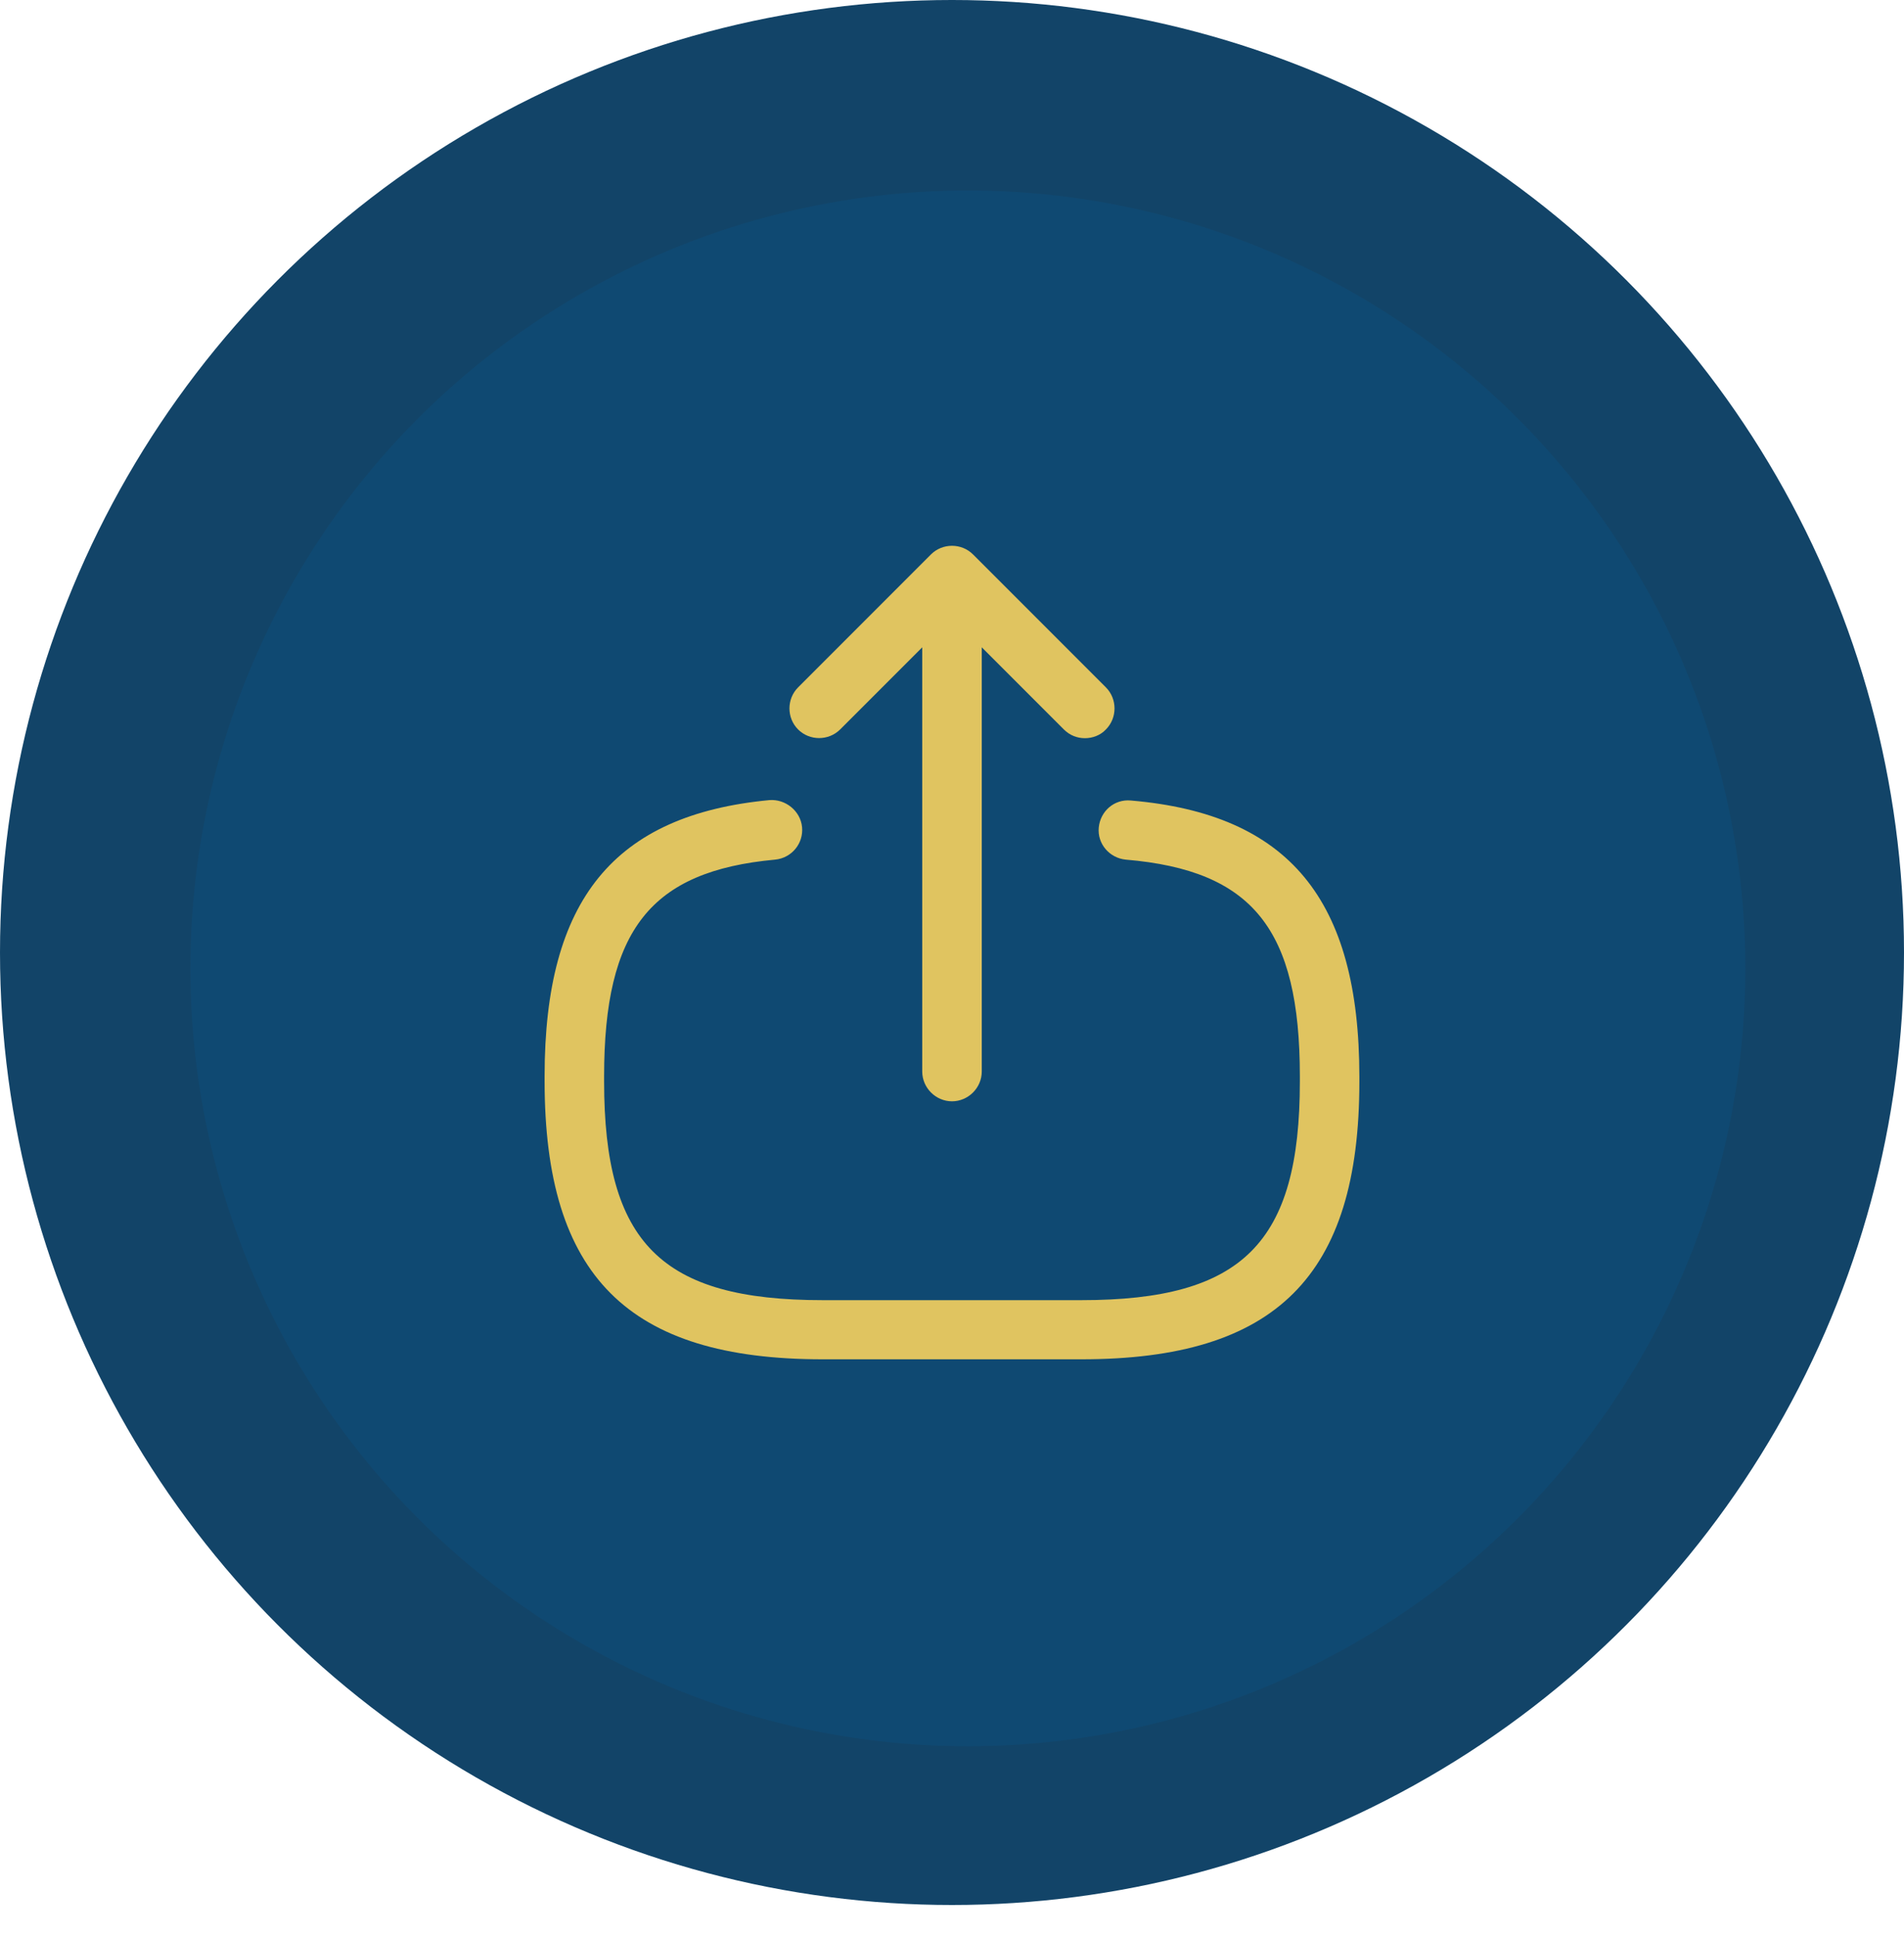 <svg xmlns="http://www.w3.org/2000/svg" width="60" height="61" viewBox="0 0 60 61" fill="none"><circle cx="30" cy="30" r="30" fill="#124468"></circle><g filter="url(#filter0_d_1133_3321)"><circle cx="30.5" cy="30.5" r="24.5" fill="#0F4972"></circle></g><g clip-path="url(#clip0_1133_3321)"><path d="M34.075 42.813H25.925C19.787 42.813 17.162 40.188 17.162 34.05V33.888C17.162 28.338 19.35 25.663 24.25 25.2C24.75 25.163 25.225 25.538 25.275 26.05C25.325 26.563 24.95 27.025 24.425 27.075C20.5 27.438 19.037 29.288 19.037 33.9V34.063C19.037 39.15 20.837 40.95 25.925 40.95H34.075C39.162 40.95 40.962 39.15 40.962 34.063V33.9C40.962 29.263 39.475 27.413 35.475 27.075C34.962 27.025 34.575 26.575 34.625 26.063C34.675 25.55 35.112 25.163 35.637 25.213C40.612 25.638 42.837 28.325 42.837 33.913V34.075C42.837 40.188 40.212 42.813 34.075 42.813Z" fill="#E0C460"></path><path d="M30 34.687C29.488 34.687 29.062 34.262 29.062 33.75L29.062 19.525C29.062 19.012 29.488 18.587 30 18.587C30.512 18.587 30.938 19.012 30.938 19.525L30.938 33.75C30.938 34.262 30.512 34.687 30 34.687Z" fill="#E0C460"></path><path d="M34.187 23.25C33.95 23.25 33.712 23.163 33.525 22.975L30 19.45L26.475 22.975C26.112 23.337 25.512 23.337 25.15 22.975C24.787 22.613 24.787 22.012 25.15 21.65L29.337 17.462C29.7 17.1 30.3 17.1 30.662 17.462L34.85 21.65C35.212 22.012 35.212 22.613 34.85 22.975C34.675 23.163 34.425 23.25 34.187 23.25Z" fill="#E0C460"></path></g><defs><filter id="filter0_d_1133_3321" x="1.5" y="2.5" width="58" height="58" filterUnits="userSpaceOnUse" color-interpolation-filters="sRGB"><feGaussianBlur stdDeviation="2.25"></feGaussianBlur></filter><clipPath id="clip0_1133_3321"><rect width="30" height="30" fill="white" transform="translate(15 15)"></rect></clipPath></defs></svg>